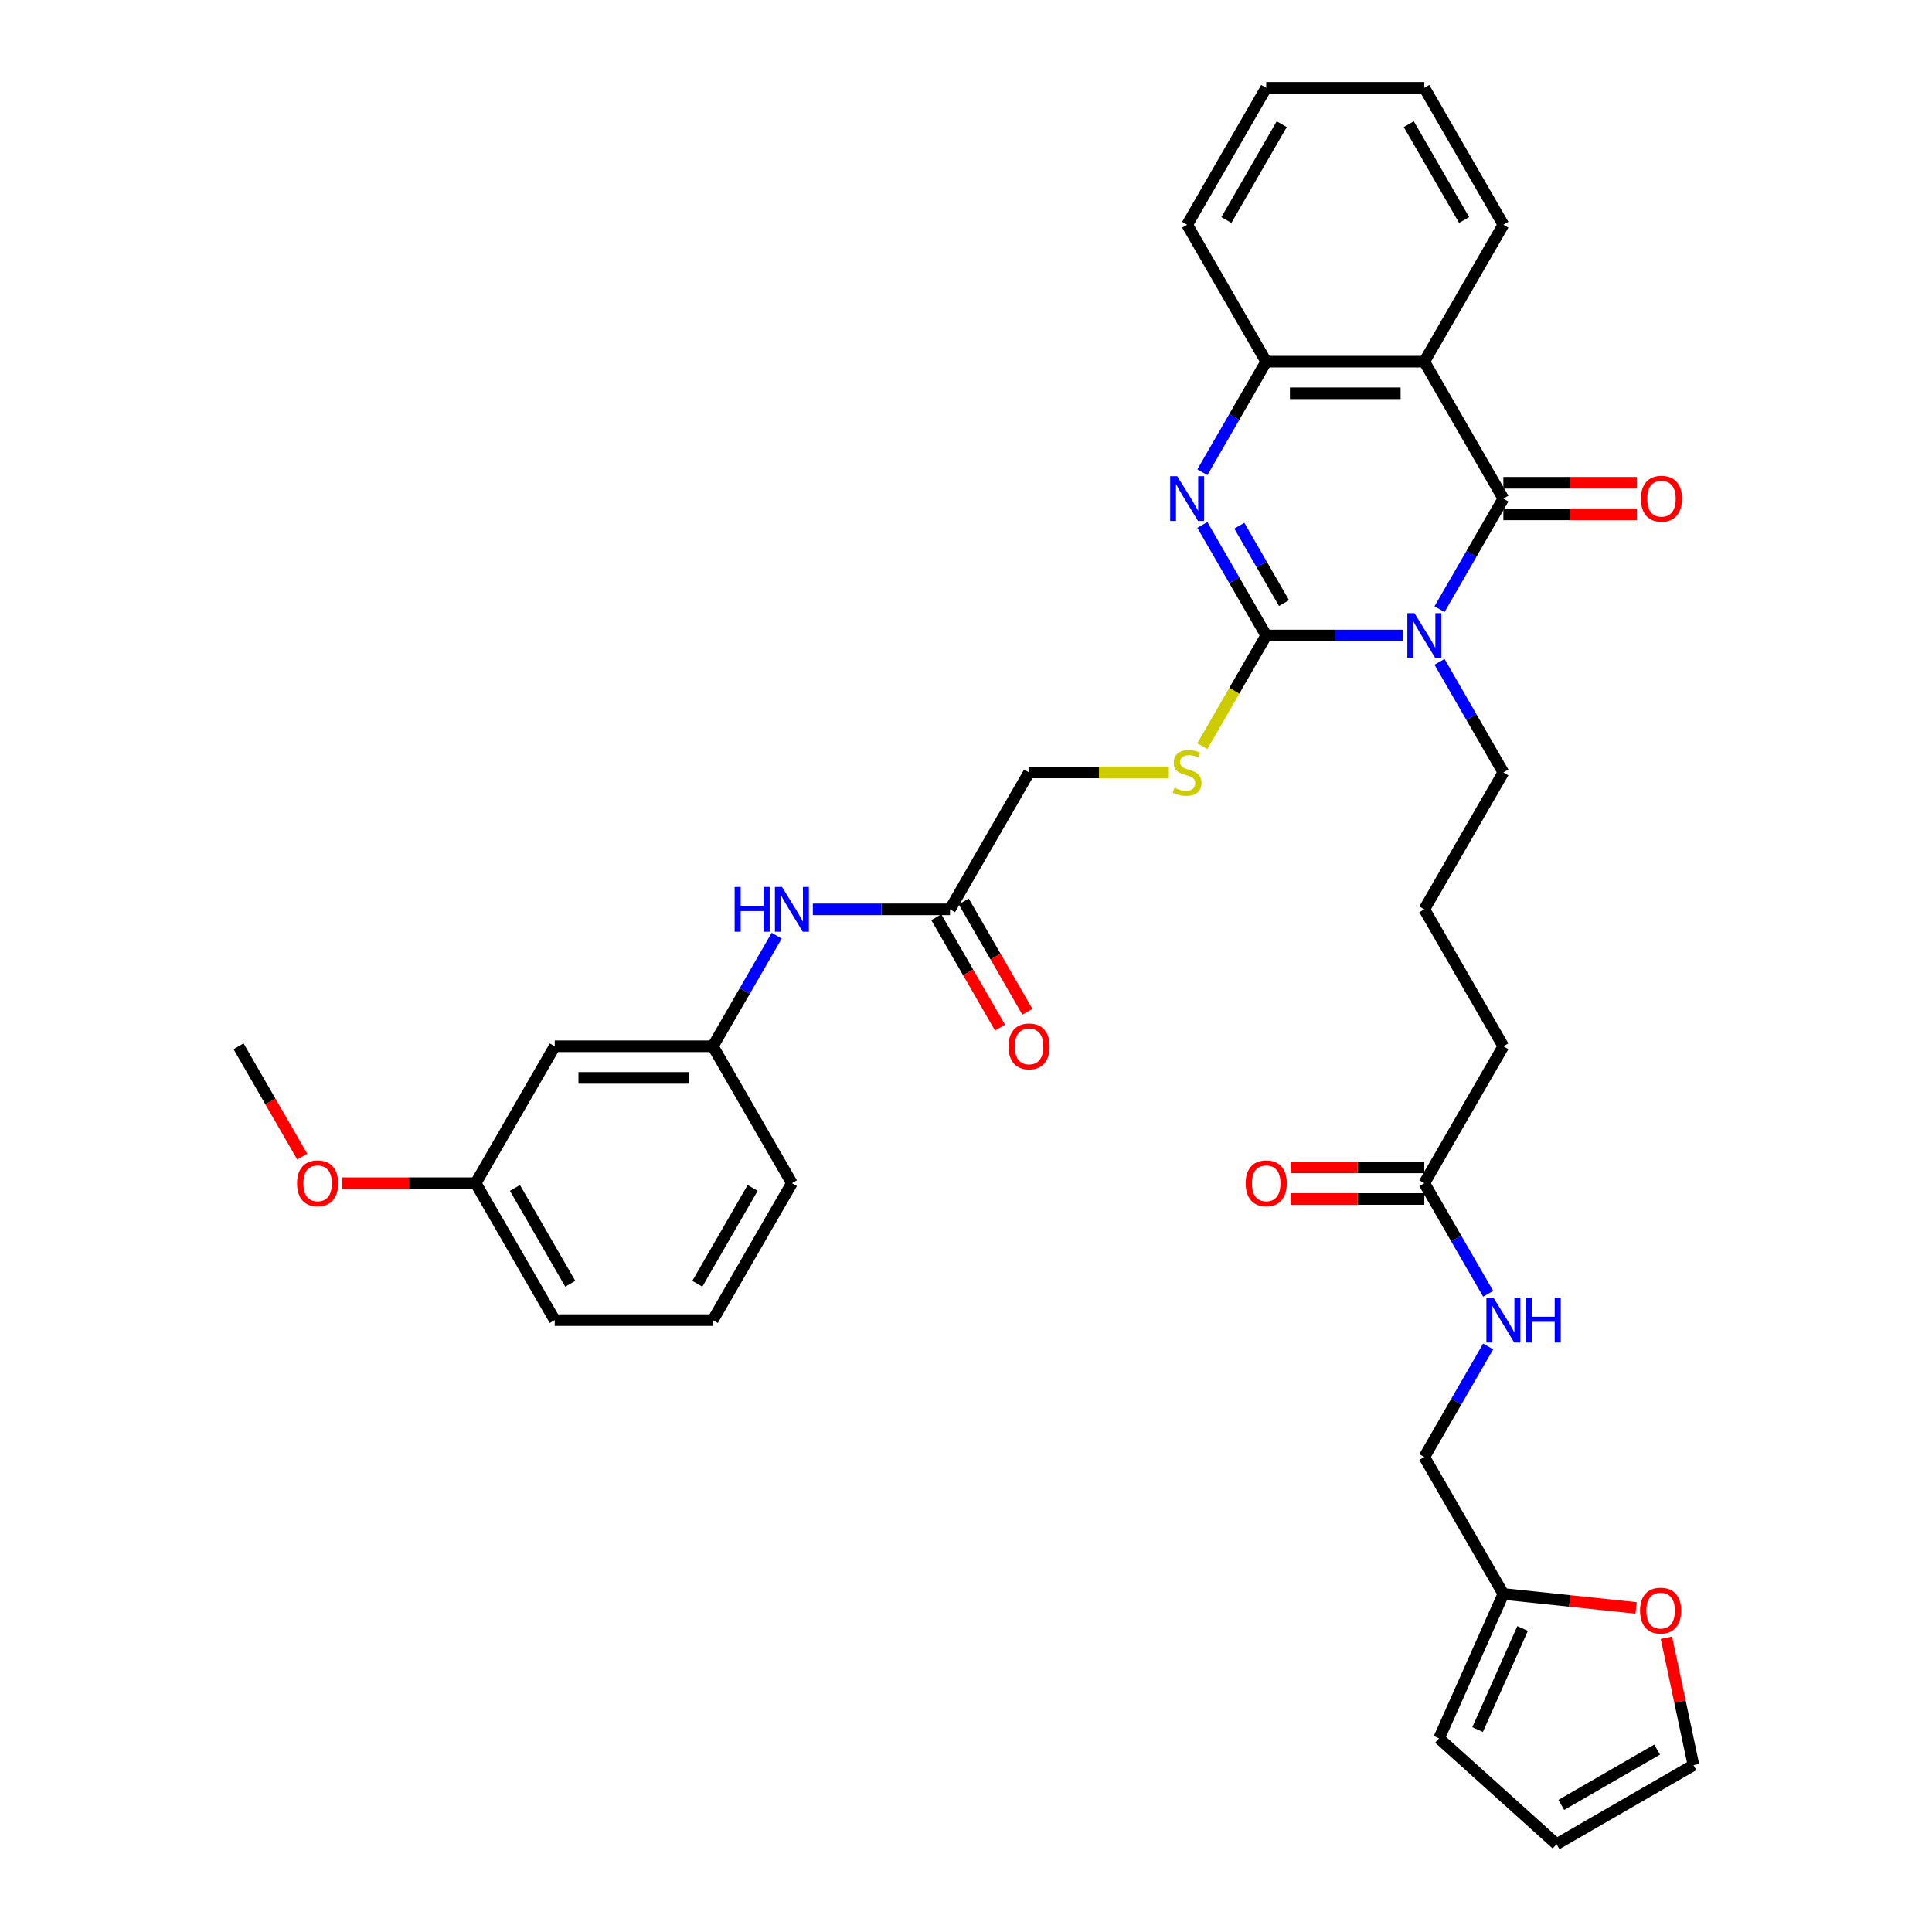 <?xml version='1.0' encoding='iso-8859-1'?>
<svg version='1.1' baseProfile='full'
              xmlns='http://www.w3.org/2000/svg'
                      xmlns:rdkit='http://www.rdkit.org/xml'
                      xmlns:xlink='http://www.w3.org/1999/xlink'
                  xml:space='preserve'
width='1000px' height='1000px' viewBox='0 0 1000 1000'>
<!-- END OF HEADER -->
<rect style='opacity:1.0;fill:#FFFFFF;stroke:none' width='1000' height='1000' x='0' y='0'> </rect>
<path class='bond-0' d='M 726.384,328.936 L 690.885,328.936' style='fill:none;fill-rule:evenodd;stroke:#0000FF;stroke-width:6px;stroke-linecap:butt;stroke-linejoin:miter;stroke-opacity:1' />
<path class='bond-0' d='M 690.885,328.936 L 655.385,328.936' style='fill:none;fill-rule:evenodd;stroke:#000000;stroke-width:6px;stroke-linecap:butt;stroke-linejoin:miter;stroke-opacity:1' />
<path class='bond-1' d='M 745.091,315.302 L 761.613,286.684' style='fill:none;fill-rule:evenodd;stroke:#0000FF;stroke-width:6px;stroke-linecap:butt;stroke-linejoin:miter;stroke-opacity:1' />
<path class='bond-1' d='M 761.613,286.684 L 778.136,258.066' style='fill:none;fill-rule:evenodd;stroke:#000000;stroke-width:6px;stroke-linecap:butt;stroke-linejoin:miter;stroke-opacity:1' />
<path class='bond-20' d='M 745.091,342.57 L 761.613,371.188' style='fill:none;fill-rule:evenodd;stroke:#0000FF;stroke-width:6px;stroke-linecap:butt;stroke-linejoin:miter;stroke-opacity:1' />
<path class='bond-20' d='M 761.613,371.188 L 778.136,399.806' style='fill:none;fill-rule:evenodd;stroke:#000000;stroke-width:6px;stroke-linecap:butt;stroke-linejoin:miter;stroke-opacity:1' />
<path class='bond-2' d='M 655.385,328.936 L 638.862,300.318' style='fill:none;fill-rule:evenodd;stroke:#000000;stroke-width:6px;stroke-linecap:butt;stroke-linejoin:miter;stroke-opacity:1' />
<path class='bond-2' d='M 638.862,300.318 L 622.339,271.699' style='fill:none;fill-rule:evenodd;stroke:#0000FF;stroke-width:6px;stroke-linecap:butt;stroke-linejoin:miter;stroke-opacity:1' />
<path class='bond-2' d='M 664.602,312.167 L 653.036,292.134' style='fill:none;fill-rule:evenodd;stroke:#000000;stroke-width:6px;stroke-linecap:butt;stroke-linejoin:miter;stroke-opacity:1' />
<path class='bond-2' d='M 653.036,292.134 L 641.47,272.101' style='fill:none;fill-rule:evenodd;stroke:#0000FF;stroke-width:6px;stroke-linecap:butt;stroke-linejoin:miter;stroke-opacity:1' />
<path class='bond-5' d='M 655.385,328.936 L 638.853,357.571' style='fill:none;fill-rule:evenodd;stroke:#000000;stroke-width:6px;stroke-linecap:butt;stroke-linejoin:miter;stroke-opacity:1' />
<path class='bond-5' d='M 638.853,357.571 L 622.321,386.206' style='fill:none;fill-rule:evenodd;stroke:#CCCC00;stroke-width:6px;stroke-linecap:butt;stroke-linejoin:miter;stroke-opacity:1' />
<path class='bond-3' d='M 778.136,258.066 L 737.219,187.195' style='fill:none;fill-rule:evenodd;stroke:#000000;stroke-width:6px;stroke-linecap:butt;stroke-linejoin:miter;stroke-opacity:1' />
<path class='bond-7' d='M 778.136,266.249 L 812.711,266.249' style='fill:none;fill-rule:evenodd;stroke:#000000;stroke-width:6px;stroke-linecap:butt;stroke-linejoin:miter;stroke-opacity:1' />
<path class='bond-7' d='M 812.711,266.249 L 847.286,266.249' style='fill:none;fill-rule:evenodd;stroke:#FF0000;stroke-width:6px;stroke-linecap:butt;stroke-linejoin:miter;stroke-opacity:1' />
<path class='bond-7' d='M 778.136,249.882 L 812.711,249.882' style='fill:none;fill-rule:evenodd;stroke:#000000;stroke-width:6px;stroke-linecap:butt;stroke-linejoin:miter;stroke-opacity:1' />
<path class='bond-7' d='M 812.711,249.882 L 847.286,249.882' style='fill:none;fill-rule:evenodd;stroke:#FF0000;stroke-width:6px;stroke-linecap:butt;stroke-linejoin:miter;stroke-opacity:1' />
<path class='bond-35' d='M 622.339,244.432 L 638.862,215.814' style='fill:none;fill-rule:evenodd;stroke:#0000FF;stroke-width:6px;stroke-linecap:butt;stroke-linejoin:miter;stroke-opacity:1' />
<path class='bond-35' d='M 638.862,215.814 L 655.385,187.195' style='fill:none;fill-rule:evenodd;stroke:#000000;stroke-width:6px;stroke-linecap:butt;stroke-linejoin:miter;stroke-opacity:1' />
<path class='bond-4' d='M 737.219,187.195 L 655.385,187.195' style='fill:none;fill-rule:evenodd;stroke:#000000;stroke-width:6px;stroke-linecap:butt;stroke-linejoin:miter;stroke-opacity:1' />
<path class='bond-4' d='M 724.944,203.562 L 667.66,203.562' style='fill:none;fill-rule:evenodd;stroke:#000000;stroke-width:6px;stroke-linecap:butt;stroke-linejoin:miter;stroke-opacity:1' />
<path class='bond-24' d='M 737.219,187.195 L 778.136,116.325' style='fill:none;fill-rule:evenodd;stroke:#000000;stroke-width:6px;stroke-linecap:butt;stroke-linejoin:miter;stroke-opacity:1' />
<path class='bond-25' d='M 655.385,187.195 L 614.468,116.325' style='fill:none;fill-rule:evenodd;stroke:#000000;stroke-width:6px;stroke-linecap:butt;stroke-linejoin:miter;stroke-opacity:1' />
<path class='bond-21' d='M 604.992,399.806 L 568.813,399.806' style='fill:none;fill-rule:evenodd;stroke:#CCCC00;stroke-width:6px;stroke-linecap:butt;stroke-linejoin:miter;stroke-opacity:1' />
<path class='bond-21' d='M 568.813,399.806 L 532.634,399.806' style='fill:none;fill-rule:evenodd;stroke:#000000;stroke-width:6px;stroke-linecap:butt;stroke-linejoin:miter;stroke-opacity:1' />
<path class='bond-6' d='M 491.717,470.677 L 532.634,399.806' style='fill:none;fill-rule:evenodd;stroke:#000000;stroke-width:6px;stroke-linecap:butt;stroke-linejoin:miter;stroke-opacity:1' />
<path class='bond-9' d='M 491.717,470.677 L 456.217,470.677' style='fill:none;fill-rule:evenodd;stroke:#000000;stroke-width:6px;stroke-linecap:butt;stroke-linejoin:miter;stroke-opacity:1' />
<path class='bond-9' d='M 456.217,470.677 L 420.718,470.677' style='fill:none;fill-rule:evenodd;stroke:#0000FF;stroke-width:6px;stroke-linecap:butt;stroke-linejoin:miter;stroke-opacity:1' />
<path class='bond-18' d='M 484.63,474.768 L 501.115,503.321' style='fill:none;fill-rule:evenodd;stroke:#000000;stroke-width:6px;stroke-linecap:butt;stroke-linejoin:miter;stroke-opacity:1' />
<path class='bond-18' d='M 501.115,503.321 L 517.6,531.874' style='fill:none;fill-rule:evenodd;stroke:#FF0000;stroke-width:6px;stroke-linecap:butt;stroke-linejoin:miter;stroke-opacity:1' />
<path class='bond-18' d='M 498.804,466.585 L 515.289,495.138' style='fill:none;fill-rule:evenodd;stroke:#000000;stroke-width:6px;stroke-linecap:butt;stroke-linejoin:miter;stroke-opacity:1' />
<path class='bond-18' d='M 515.289,495.138 L 531.774,523.691' style='fill:none;fill-rule:evenodd;stroke:#FF0000;stroke-width:6px;stroke-linecap:butt;stroke-linejoin:miter;stroke-opacity:1' />
<path class='bond-8' d='M 778.136,825.029 L 737.219,754.158' style='fill:none;fill-rule:evenodd;stroke:#000000;stroke-width:6px;stroke-linecap:butt;stroke-linejoin:miter;stroke-opacity:1' />
<path class='bond-11' d='M 778.136,825.029 L 812.487,828.639' style='fill:none;fill-rule:evenodd;stroke:#000000;stroke-width:6px;stroke-linecap:butt;stroke-linejoin:miter;stroke-opacity:1' />
<path class='bond-11' d='M 812.487,828.639 L 846.838,832.249' style='fill:none;fill-rule:evenodd;stroke:#FF0000;stroke-width:6px;stroke-linecap:butt;stroke-linejoin:miter;stroke-opacity:1' />
<path class='bond-14' d='M 778.136,825.029 L 744.851,899.788' style='fill:none;fill-rule:evenodd;stroke:#000000;stroke-width:6px;stroke-linecap:butt;stroke-linejoin:miter;stroke-opacity:1' />
<path class='bond-14' d='M 788.095,842.9 L 764.796,895.231' style='fill:none;fill-rule:evenodd;stroke:#000000;stroke-width:6px;stroke-linecap:butt;stroke-linejoin:miter;stroke-opacity:1' />
<path class='bond-13' d='M 402.012,484.31 L 385.489,512.929' style='fill:none;fill-rule:evenodd;stroke:#0000FF;stroke-width:6px;stroke-linecap:butt;stroke-linejoin:miter;stroke-opacity:1' />
<path class='bond-13' d='M 385.489,512.929 L 368.966,541.547' style='fill:none;fill-rule:evenodd;stroke:#000000;stroke-width:6px;stroke-linecap:butt;stroke-linejoin:miter;stroke-opacity:1' />
<path class='bond-10' d='M 737.219,612.418 L 778.136,541.547' style='fill:none;fill-rule:evenodd;stroke:#000000;stroke-width:6px;stroke-linecap:butt;stroke-linejoin:miter;stroke-opacity:1' />
<path class='bond-12' d='M 737.219,612.418 L 753.742,641.036' style='fill:none;fill-rule:evenodd;stroke:#000000;stroke-width:6px;stroke-linecap:butt;stroke-linejoin:miter;stroke-opacity:1' />
<path class='bond-12' d='M 753.742,641.036 L 770.265,669.654' style='fill:none;fill-rule:evenodd;stroke:#0000FF;stroke-width:6px;stroke-linecap:butt;stroke-linejoin:miter;stroke-opacity:1' />
<path class='bond-19' d='M 737.219,604.234 L 702.644,604.234' style='fill:none;fill-rule:evenodd;stroke:#000000;stroke-width:6px;stroke-linecap:butt;stroke-linejoin:miter;stroke-opacity:1' />
<path class='bond-19' d='M 702.644,604.234 L 668.069,604.234' style='fill:none;fill-rule:evenodd;stroke:#FF0000;stroke-width:6px;stroke-linecap:butt;stroke-linejoin:miter;stroke-opacity:1' />
<path class='bond-19' d='M 737.219,620.601 L 702.644,620.601' style='fill:none;fill-rule:evenodd;stroke:#000000;stroke-width:6px;stroke-linecap:butt;stroke-linejoin:miter;stroke-opacity:1' />
<path class='bond-19' d='M 702.644,620.601 L 668.069,620.601' style='fill:none;fill-rule:evenodd;stroke:#FF0000;stroke-width:6px;stroke-linecap:butt;stroke-linejoin:miter;stroke-opacity:1' />
<path class='bond-15' d='M 862.524,847.707 L 869.53,880.668' style='fill:none;fill-rule:evenodd;stroke:#FF0000;stroke-width:6px;stroke-linecap:butt;stroke-linejoin:miter;stroke-opacity:1' />
<path class='bond-15' d='M 869.53,880.668 L 876.536,913.628' style='fill:none;fill-rule:evenodd;stroke:#000000;stroke-width:6px;stroke-linecap:butt;stroke-linejoin:miter;stroke-opacity:1' />
<path class='bond-22' d='M 770.265,696.921 L 753.742,725.54' style='fill:none;fill-rule:evenodd;stroke:#0000FF;stroke-width:6px;stroke-linecap:butt;stroke-linejoin:miter;stroke-opacity:1' />
<path class='bond-22' d='M 753.742,725.54 L 737.219,754.158' style='fill:none;fill-rule:evenodd;stroke:#000000;stroke-width:6px;stroke-linecap:butt;stroke-linejoin:miter;stroke-opacity:1' />
<path class='bond-16' d='M 368.966,541.547 L 287.132,541.547' style='fill:none;fill-rule:evenodd;stroke:#000000;stroke-width:6px;stroke-linecap:butt;stroke-linejoin:miter;stroke-opacity:1' />
<path class='bond-16' d='M 356.691,557.914 L 299.407,557.914' style='fill:none;fill-rule:evenodd;stroke:#000000;stroke-width:6px;stroke-linecap:butt;stroke-linejoin:miter;stroke-opacity:1' />
<path class='bond-30' d='M 368.966,541.547 L 409.883,612.418' style='fill:none;fill-rule:evenodd;stroke:#000000;stroke-width:6px;stroke-linecap:butt;stroke-linejoin:miter;stroke-opacity:1' />
<path class='bond-17' d='M 744.851,899.788 L 805.666,954.545' style='fill:none;fill-rule:evenodd;stroke:#000000;stroke-width:6px;stroke-linecap:butt;stroke-linejoin:miter;stroke-opacity:1' />
<path class='bond-37' d='M 876.536,913.628 L 805.666,954.545' style='fill:none;fill-rule:evenodd;stroke:#000000;stroke-width:6px;stroke-linecap:butt;stroke-linejoin:miter;stroke-opacity:1' />
<path class='bond-37' d='M 857.722,905.592 L 808.113,934.234' style='fill:none;fill-rule:evenodd;stroke:#000000;stroke-width:6px;stroke-linecap:butt;stroke-linejoin:miter;stroke-opacity:1' />
<path class='bond-23' d='M 287.132,541.547 L 246.215,612.418' style='fill:none;fill-rule:evenodd;stroke:#000000;stroke-width:6px;stroke-linecap:butt;stroke-linejoin:miter;stroke-opacity:1' />
<path class='bond-27' d='M 778.136,399.806 L 737.219,470.677' style='fill:none;fill-rule:evenodd;stroke:#000000;stroke-width:6px;stroke-linecap:butt;stroke-linejoin:miter;stroke-opacity:1' />
<path class='bond-26' d='M 246.215,612.418 L 211.64,612.418' style='fill:none;fill-rule:evenodd;stroke:#000000;stroke-width:6px;stroke-linecap:butt;stroke-linejoin:miter;stroke-opacity:1' />
<path class='bond-26' d='M 211.64,612.418 L 177.065,612.418' style='fill:none;fill-rule:evenodd;stroke:#FF0000;stroke-width:6px;stroke-linecap:butt;stroke-linejoin:miter;stroke-opacity:1' />
<path class='bond-38' d='M 246.215,612.418 L 287.132,683.288' style='fill:none;fill-rule:evenodd;stroke:#000000;stroke-width:6px;stroke-linecap:butt;stroke-linejoin:miter;stroke-opacity:1' />
<path class='bond-38' d='M 266.526,614.865 L 295.168,664.474' style='fill:none;fill-rule:evenodd;stroke:#000000;stroke-width:6px;stroke-linecap:butt;stroke-linejoin:miter;stroke-opacity:1' />
<path class='bond-33' d='M 778.136,116.325 L 737.219,45.455' style='fill:none;fill-rule:evenodd;stroke:#000000;stroke-width:6px;stroke-linecap:butt;stroke-linejoin:miter;stroke-opacity:1' />
<path class='bond-33' d='M 757.825,113.878 L 729.183,64.269' style='fill:none;fill-rule:evenodd;stroke:#000000;stroke-width:6px;stroke-linecap:butt;stroke-linejoin:miter;stroke-opacity:1' />
<path class='bond-36' d='M 614.468,116.325 L 655.385,45.455' style='fill:none;fill-rule:evenodd;stroke:#000000;stroke-width:6px;stroke-linecap:butt;stroke-linejoin:miter;stroke-opacity:1' />
<path class='bond-36' d='M 634.78,113.878 L 663.422,64.269' style='fill:none;fill-rule:evenodd;stroke:#000000;stroke-width:6px;stroke-linecap:butt;stroke-linejoin:miter;stroke-opacity:1' />
<path class='bond-32' d='M 156.434,598.653 L 139.949,570.1' style='fill:none;fill-rule:evenodd;stroke:#FF0000;stroke-width:6px;stroke-linecap:butt;stroke-linejoin:miter;stroke-opacity:1' />
<path class='bond-32' d='M 139.949,570.1 L 123.464,541.547' style='fill:none;fill-rule:evenodd;stroke:#000000;stroke-width:6px;stroke-linecap:butt;stroke-linejoin:miter;stroke-opacity:1' />
<path class='bond-28' d='M 737.219,470.677 L 778.136,541.547' style='fill:none;fill-rule:evenodd;stroke:#000000;stroke-width:6px;stroke-linecap:butt;stroke-linejoin:miter;stroke-opacity:1' />
<path class='bond-29' d='M 368.966,683.288 L 409.883,612.418' style='fill:none;fill-rule:evenodd;stroke:#000000;stroke-width:6px;stroke-linecap:butt;stroke-linejoin:miter;stroke-opacity:1' />
<path class='bond-29' d='M 360.929,664.474 L 389.571,614.865' style='fill:none;fill-rule:evenodd;stroke:#000000;stroke-width:6px;stroke-linecap:butt;stroke-linejoin:miter;stroke-opacity:1' />
<path class='bond-31' d='M 368.966,683.288 L 287.132,683.288' style='fill:none;fill-rule:evenodd;stroke:#000000;stroke-width:6px;stroke-linecap:butt;stroke-linejoin:miter;stroke-opacity:1' />
<path class='bond-34' d='M 737.219,45.455 L 655.385,45.455' style='fill:none;fill-rule:evenodd;stroke:#000000;stroke-width:6px;stroke-linecap:butt;stroke-linejoin:miter;stroke-opacity:1' />
<path  class='atom-0' d='M 732.096 317.348
L 739.691 329.623
Q 740.443 330.835, 741.655 333.028
Q 742.866 335.221, 742.931 335.352
L 742.931 317.348
L 746.008 317.348
L 746.008 340.524
L 742.833 340.524
L 734.682 327.103
Q 733.733 325.532, 732.718 323.731
Q 731.736 321.931, 731.442 321.375
L 731.442 340.524
L 728.43 340.524
L 728.43 317.348
L 732.096 317.348
' fill='#0000FF'/>
<path  class='atom-3' d='M 609.345 246.478
L 616.939 258.753
Q 617.692 259.964, 618.904 262.157
Q 620.115 264.351, 620.18 264.481
L 620.18 246.478
L 623.257 246.478
L 623.257 269.653
L 620.082 269.653
L 611.931 256.233
Q 610.982 254.661, 609.967 252.861
Q 608.985 251.061, 608.691 250.504
L 608.691 269.653
L 605.679 269.653
L 605.679 246.478
L 609.345 246.478
' fill='#0000FF'/>
<path  class='atom-6' d='M 607.921 407.761
Q 608.183 407.859, 609.263 408.317
Q 610.344 408.775, 611.522 409.07
Q 612.733 409.332, 613.912 409.332
Q 616.105 409.332, 617.381 408.284
Q 618.658 407.204, 618.658 405.338
Q 618.658 404.062, 618.003 403.276
Q 617.381 402.491, 616.399 402.065
Q 615.417 401.639, 613.781 401.148
Q 611.718 400.527, 610.475 399.937
Q 609.263 399.348, 608.38 398.104
Q 607.529 396.86, 607.529 394.765
Q 607.529 391.852, 609.493 390.052
Q 611.489 388.251, 615.417 388.251
Q 618.102 388.251, 621.146 389.528
L 620.393 392.049
Q 617.611 390.903, 615.516 390.903
Q 613.257 390.903, 612.013 391.852
Q 610.769 392.769, 610.802 394.373
Q 610.802 395.617, 611.424 396.369
Q 612.079 397.122, 612.995 397.548
Q 613.944 397.973, 615.516 398.464
Q 617.611 399.119, 618.854 399.774
Q 620.098 400.428, 620.982 401.77
Q 621.899 403.08, 621.899 405.338
Q 621.899 408.546, 619.738 410.281
Q 617.611 411.983, 614.043 411.983
Q 611.98 411.983, 610.409 411.525
Q 608.871 411.1, 607.038 410.347
L 607.921 407.761
' fill='#CCCC00'/>
<path  class='atom-8' d='M 849.332 258.131
Q 849.332 252.566, 852.081 249.457
Q 854.831 246.347, 859.97 246.347
Q 865.109 246.347, 867.859 249.457
Q 870.609 252.566, 870.609 258.131
Q 870.609 263.761, 867.826 266.969
Q 865.044 270.144, 859.97 270.144
Q 854.864 270.144, 852.081 266.969
Q 849.332 263.794, 849.332 258.131
M 859.97 267.526
Q 863.506 267.526, 865.404 265.169
Q 867.335 262.779, 867.335 258.131
Q 867.335 253.581, 865.404 251.29
Q 863.506 248.966, 859.97 248.966
Q 856.435 248.966, 854.504 251.257
Q 852.605 253.548, 852.605 258.131
Q 852.605 262.812, 854.504 265.169
Q 856.435 267.526, 859.97 267.526
' fill='#FF0000'/>
<path  class='atom-10' d='M 380.243 459.089
L 383.385 459.089
L 383.385 468.942
L 395.235 468.942
L 395.235 459.089
L 398.377 459.089
L 398.377 482.264
L 395.235 482.264
L 395.235 471.561
L 383.385 471.561
L 383.385 482.264
L 380.243 482.264
L 380.243 459.089
' fill='#0000FF'/>
<path  class='atom-10' d='M 404.76 459.089
L 412.354 471.364
Q 413.107 472.575, 414.318 474.768
Q 415.53 476.962, 415.595 477.093
L 415.595 459.089
L 418.672 459.089
L 418.672 482.264
L 415.497 482.264
L 407.346 468.844
Q 406.397 467.272, 405.382 465.472
Q 404.4 463.672, 404.105 463.115
L 404.105 482.264
L 401.094 482.264
L 401.094 459.089
L 404.76 459.089
' fill='#0000FF'/>
<path  class='atom-12' d='M 848.884 833.648
Q 848.884 828.083, 851.633 824.974
Q 854.383 821.864, 859.522 821.864
Q 864.661 821.864, 867.411 824.974
Q 870.16 828.083, 870.16 833.648
Q 870.16 839.278, 867.378 842.486
Q 864.596 845.661, 859.522 845.661
Q 854.416 845.661, 851.633 842.486
Q 848.884 839.311, 848.884 833.648
M 859.522 843.043
Q 863.057 843.043, 864.956 840.686
Q 866.887 838.296, 866.887 833.648
Q 866.887 829.098, 864.956 826.807
Q 863.057 824.483, 859.522 824.483
Q 855.987 824.483, 854.055 826.774
Q 852.157 829.065, 852.157 833.648
Q 852.157 838.329, 854.055 840.686
Q 855.987 843.043, 859.522 843.043
' fill='#FF0000'/>
<path  class='atom-13' d='M 773.013 671.7
L 780.608 683.975
Q 781.36 685.186, 782.572 687.38
Q 783.783 689.573, 783.848 689.704
L 783.848 671.7
L 786.925 671.7
L 786.925 694.876
L 783.75 694.876
L 775.599 681.455
Q 774.65 679.884, 773.635 678.083
Q 772.653 676.283, 772.359 675.726
L 772.359 694.876
L 769.347 694.876
L 769.347 671.7
L 773.013 671.7
' fill='#0000FF'/>
<path  class='atom-13' d='M 789.708 671.7
L 792.85 671.7
L 792.85 681.553
L 804.7 681.553
L 804.7 671.7
L 807.842 671.7
L 807.842 694.876
L 804.7 694.876
L 804.7 684.172
L 792.85 684.172
L 792.85 694.876
L 789.708 694.876
L 789.708 671.7
' fill='#0000FF'/>
<path  class='atom-19' d='M 521.996 541.613
Q 521.996 536.048, 524.745 532.938
Q 527.495 529.829, 532.634 529.829
Q 537.773 529.829, 540.523 532.938
Q 543.272 536.048, 543.272 541.613
Q 543.272 547.243, 540.49 550.451
Q 537.708 553.626, 532.634 553.626
Q 527.528 553.626, 524.745 550.451
Q 521.996 547.276, 521.996 541.613
M 532.634 551.007
Q 536.169 551.007, 538.068 548.65
Q 539.999 546.261, 539.999 541.613
Q 539.999 537.063, 538.068 534.771
Q 536.169 532.447, 532.634 532.447
Q 529.099 532.447, 527.168 534.739
Q 525.269 537.03, 525.269 541.613
Q 525.269 546.294, 527.168 548.65
Q 529.099 551.007, 532.634 551.007
' fill='#FF0000'/>
<path  class='atom-20' d='M 644.747 612.483
Q 644.747 606.918, 647.496 603.809
Q 650.246 600.699, 655.385 600.699
Q 660.524 600.699, 663.274 603.809
Q 666.024 606.918, 666.024 612.483
Q 666.024 618.113, 663.241 621.321
Q 660.459 624.496, 655.385 624.496
Q 650.279 624.496, 647.496 621.321
Q 644.747 618.146, 644.747 612.483
M 655.385 621.878
Q 658.92 621.878, 660.819 619.521
Q 662.75 617.131, 662.75 612.483
Q 662.75 607.933, 660.819 605.642
Q 658.92 603.318, 655.385 603.318
Q 651.85 603.318, 649.919 605.609
Q 648.02 607.9, 648.02 612.483
Q 648.02 617.164, 649.919 619.521
Q 651.85 621.878, 655.385 621.878
' fill='#FF0000'/>
<path  class='atom-27' d='M 153.742 612.483
Q 153.742 606.918, 156.492 603.809
Q 159.242 600.699, 164.381 600.699
Q 169.52 600.699, 172.27 603.809
Q 175.019 606.918, 175.019 612.483
Q 175.019 618.113, 172.237 621.321
Q 169.454 624.496, 164.381 624.496
Q 159.274 624.496, 156.492 621.321
Q 153.742 618.146, 153.742 612.483
M 164.381 621.878
Q 167.916 621.878, 169.815 619.521
Q 171.746 617.131, 171.746 612.483
Q 171.746 607.933, 169.815 605.642
Q 167.916 603.318, 164.381 603.318
Q 160.846 603.318, 158.914 605.609
Q 157.016 607.9, 157.016 612.483
Q 157.016 617.164, 158.914 619.521
Q 160.846 621.878, 164.381 621.878
' fill='#FF0000'/>
</svg>

